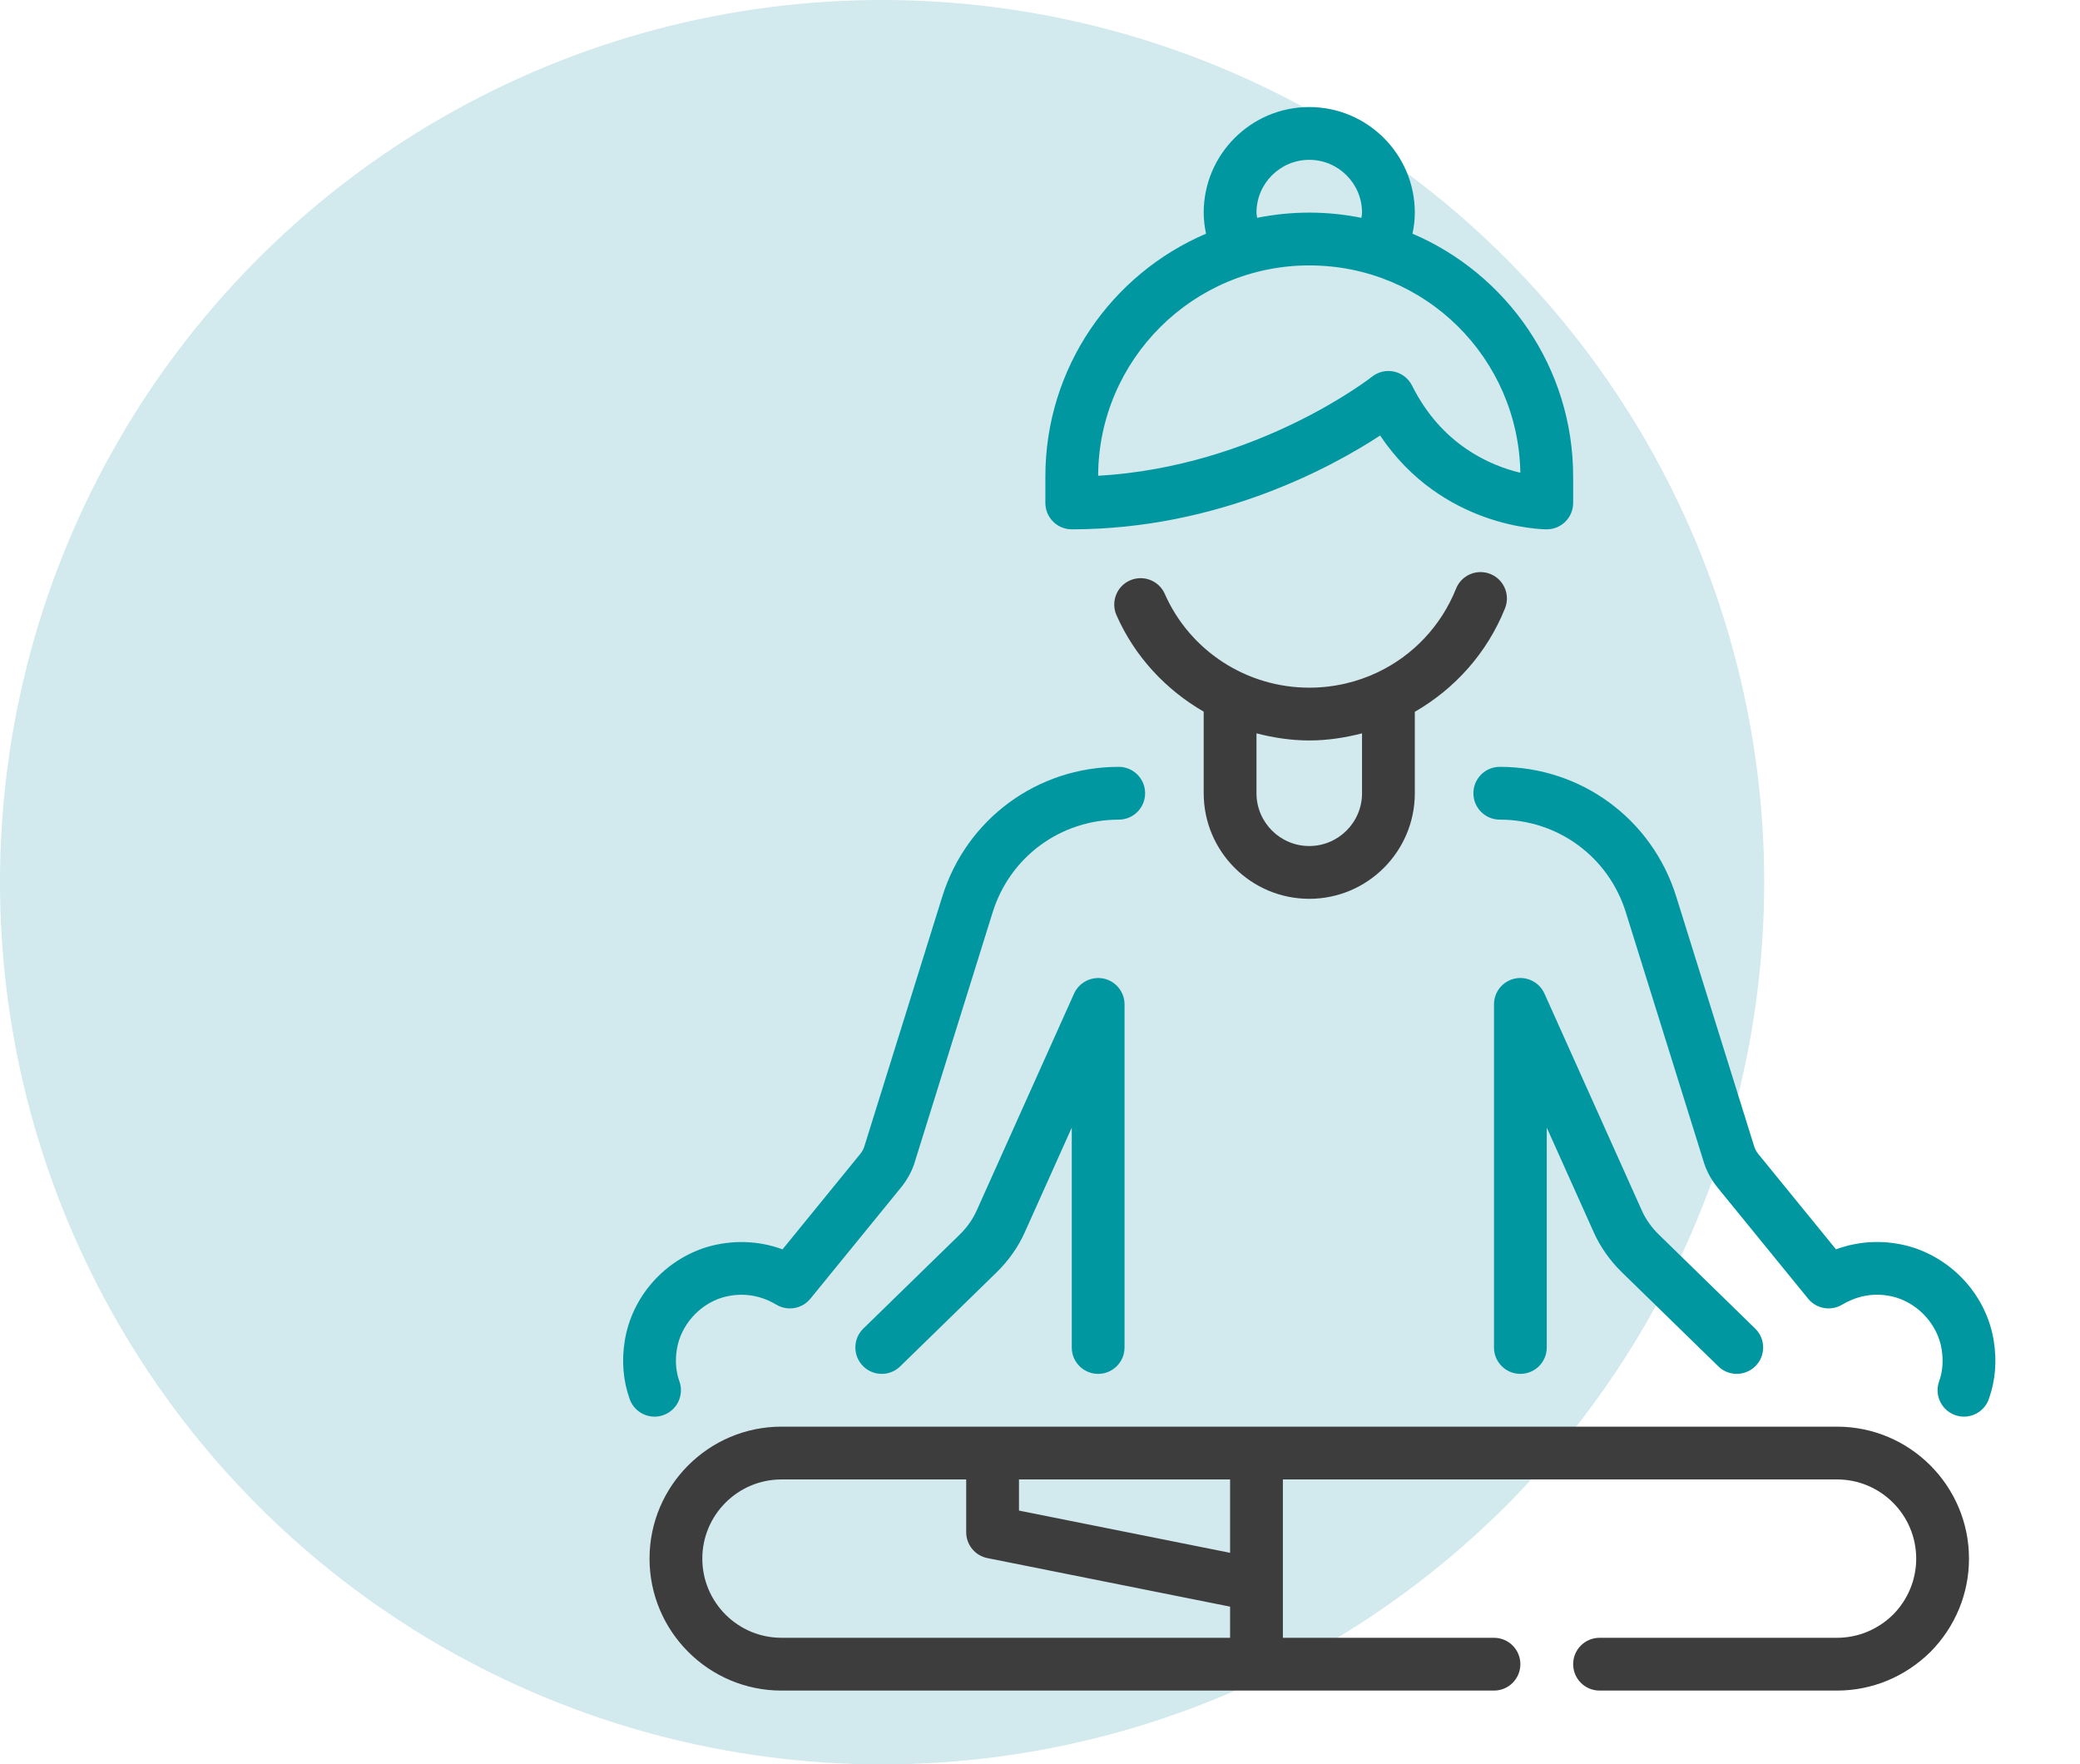<?xml version="1.0" encoding="UTF-8"?><svg xmlns="http://www.w3.org/2000/svg" viewBox="0 0 15096.9 12804.82"><defs><style>.cls-1{fill:#d2e9ed;}.cls-2{fill:#3d3d3d;}.cls-3{fill:#0097a1;}</style></defs><g id="Ebene_2"><circle class="cls-1" cx="6402.41" cy="6402.41" r="6402.41"/></g><g id="Yoga"><path class="cls-3" d="M10252.11,1696c10.37-50.18,16.8-101.09,16.8-152.94,0-422.45-343.6-766.16-766.14-766.16s-766.14,343.71-766.14,766.16c0,51.85,6.43,102.77,16.8,152.95-684.73,292.27-1166.01,972.1-1166.01,1762.45v191.54c0,105.78,85.67,191.54,191.53,191.54,1063.54,0,1889.35-452.48,2238.19-680.68,451.53,672.35,1176.14,680.68,1209.44,680.68,105.87,0,191.53-85.76,191.53-191.54v-191.54c0-790.35-481.28-1470.21-1166.01-1762.46ZM9119.7,1543.07c0-211.27,171.89-383.08,383.07-383.08s383.07,171.81,383.07,383.08c0,12.8-3.39,25.23-4.69,37.89-122.39-24.63-248.85-37.89-378.38-37.89s-256,13.26-378.38,37.89c-1.3-12.66-4.69-25.09-4.69-37.89ZM10248.7,2798.18c-25.81-51.63-73.7-88.76-130-101.29-57.05-12.53-115.41,1.22-160.67,37.22-8.79,6.83-833.48,652.15-1987.55,718.84,2.99-842.38,689.26-1526.8,1532.28-1526.8s1517.31,672.54,1532.09,1504.73c-218.28-51.91-570.68-201.55-786.15-632.7Z"/><path class="cls-2" d="M13333.46,10353.9h-7661.39c-528.03,0-957.67,429.66-957.67,957.7s429.64,957.7,957.67,957.7h5171.44c105.87,0,191.53-85.76,191.53-191.54s-85.67-191.54-191.53-191.54h-1532.28v-1149.24h4022.23c316.86,0,574.6,257.76,574.6,574.62,0,152.35-60.04,297.13-167.03,405.62-110.54,108.96-255.32,169-407.57,169h-1723.81c-105.87,0-191.53,85.76-191.53,191.54s85.67,191.54,191.53,191.54h1723.81c253.45,0,493.8-99.14,678.41-281.14,180.13-182.65,279.26-422.92,279.26-676.56,0-528.04-429.64-957.7-957.67-957.7ZM8928.16,10736.98v532.53l-1532.28-306.48v-226.05h1532.28ZM5097.47,11311.6c0-316.86,257.75-574.62,574.6-574.62h1340.74v383.08c0,91.28,64.53,169.94,153.94,187.8l1761.41,352.29v226.07h-3256.09c-316.86,0-574.6-257.76-574.6-574.62Z"/><path class="cls-2" d="M10817.14,4165.61c-98.2-39.19-209.68,8.32-248.96,106.53-109.15,272.19-312.9,484.2-565.23,605.35-.27.11-.49.3-.75.42-152.19,72.94-321.98,112.87-499.44,112.87-454.71,0-866.21-267.11-1048.58-680.58-42.46-96.61-155.62-140.29-252.51-98.01-96.89,42.65-140.66,155.72-98.01,252.52,132.86,301.29,358.51,541.35,632.96,700.11v592.13c0,422.45,343.6,766.16,766.14,766.16s766.14-343.71,766.14-766.16v-591.03c289.59-167.08,524-425.12,654.66-751.24,39.47-98.2-8.23-209.68-106.43-249.06ZM9885.83,5756.94c0,211.27-171.89,383.08-383.07,383.08s-383.07-171.81-383.07-383.08v-434.79c123.63,31.94,251.52,51.71,383.07,51.71s259.68-20.07,383.07-51.63v434.71Z"/><path class="cls-3" d="M14254.66,10281.23c-21.51,0-43.39-3.65-64.72-11.41-99.51-35.73-151.32-145.43-115.59-244.94,25.81-71.64,31.8-150.3,18.14-233.91-27.87-171.99-160.86-322.48-330.51-374.48-169.09-49.19-306.19,1.03-391.49,52.09-81.93,48.82-186.67,30.3-246.9-43.3l-658.77-808.34c-48.82-60.98-83.24-127.01-103.06-197.53l-561.51-1799.05c-125.32-401.88-492.87-671.89-914.65-671.89-105.87,0-191.53-85.76-191.53-191.54s85.67-191.54,191.53-191.54c590.32,0,1104.88,378.12,1280.51,940.86l563.01,1804.29c7.48,26.37,17.58,45.64,33.67,65.56l563.01,690.87c175.07-64.25,363.99-70.71,545.99-17.49,313.11,95.96,547.3,362.5,598.92,679.84,24.13,148.42,12.16,291.42-35.72,424.98-28.06,78.19-101.75,126.91-180.31,126.91Z"/><path class="cls-3" d="M12605.67,9970.82c-48.26,0-96.52-18.05-133.74-54.43l-699.18-681.89c-87.54-85.3-158.8-186.68-205.94-293.11l-340.24-757.84v1595.73c0,105.78-85.67,191.54-191.53,191.54s-191.53-85.76-191.53-191.54v-2490.02c0-90.35,63.03-168.35,151.51-187.33,87.35-18.71,177.51,26.47,214.73,108.86l706.85,1574.5c28.06,63.13,70.52,123.27,123.64,174.89l699.18,681.99c75.75,73.89,77.25,195.09,3.37,270.85-37.6,38.44-87.35,57.8-137.1,57.8Z"/><path class="cls-3" d="M6399.86,9970.82c-49.75,0-99.51-19.36-137.1-57.8-73.88-75.76-72.39-196.96,3.37-270.85l699.18-681.89c53.12-51.72,95.58-111.86,123.26-174.14l707.22-1575.34c37.04-82.3,127.38-126.91,214.73-108.86,88.47,18.99,151.51,96.99,151.51,187.33v2490.02c0,105.78-85.67,191.54-191.53,191.54s-191.53-85.76-191.53-191.54v-1595.73l-340.61,758.68c-46.76,105.59-118.03,206.97-205.56,292.36l-699.18,681.8c-37.22,36.38-85.48,54.43-133.74,54.43Z"/><path class="cls-3" d="M4750.87,10281.23c-78.56,0-152.26-48.73-180.31-126.91-47.88-133.55-59.85-276.55-35.73-425.07,51.63-317.24,285.81-583.79,596.49-678.99,184.61-53.87,373.9-47.14,548.42,16.83l563.94-692.18c15.15-18.71,25.25-37.97,31.24-59.11l564.5-1809.53c175.64-562.74,690.2-940.86,1280.51-940.86,105.87,0,191.53,85.76,191.53,191.54s-85.67,191.54-191.53,191.54c-421.79,0-789.33,270.01-914.84,671.89l-562.82,1804.29c-18.33,65.28-52.75,131.31-100.63,191.07l-659.71,809.56c-60.23,73.6-164.97,92.12-246.9,43.3-85.29-50.97-222.58-101.38-393.92-51.35-167.22,51.25-300.21,201.73-328.08,373.63-13.65,83.71-7.67,162.36,18.14,234,35.73,99.51-16.09,209.22-115.59,244.94-21.32,7.76-43.21,11.41-64.72,11.41Z"/></g></svg>